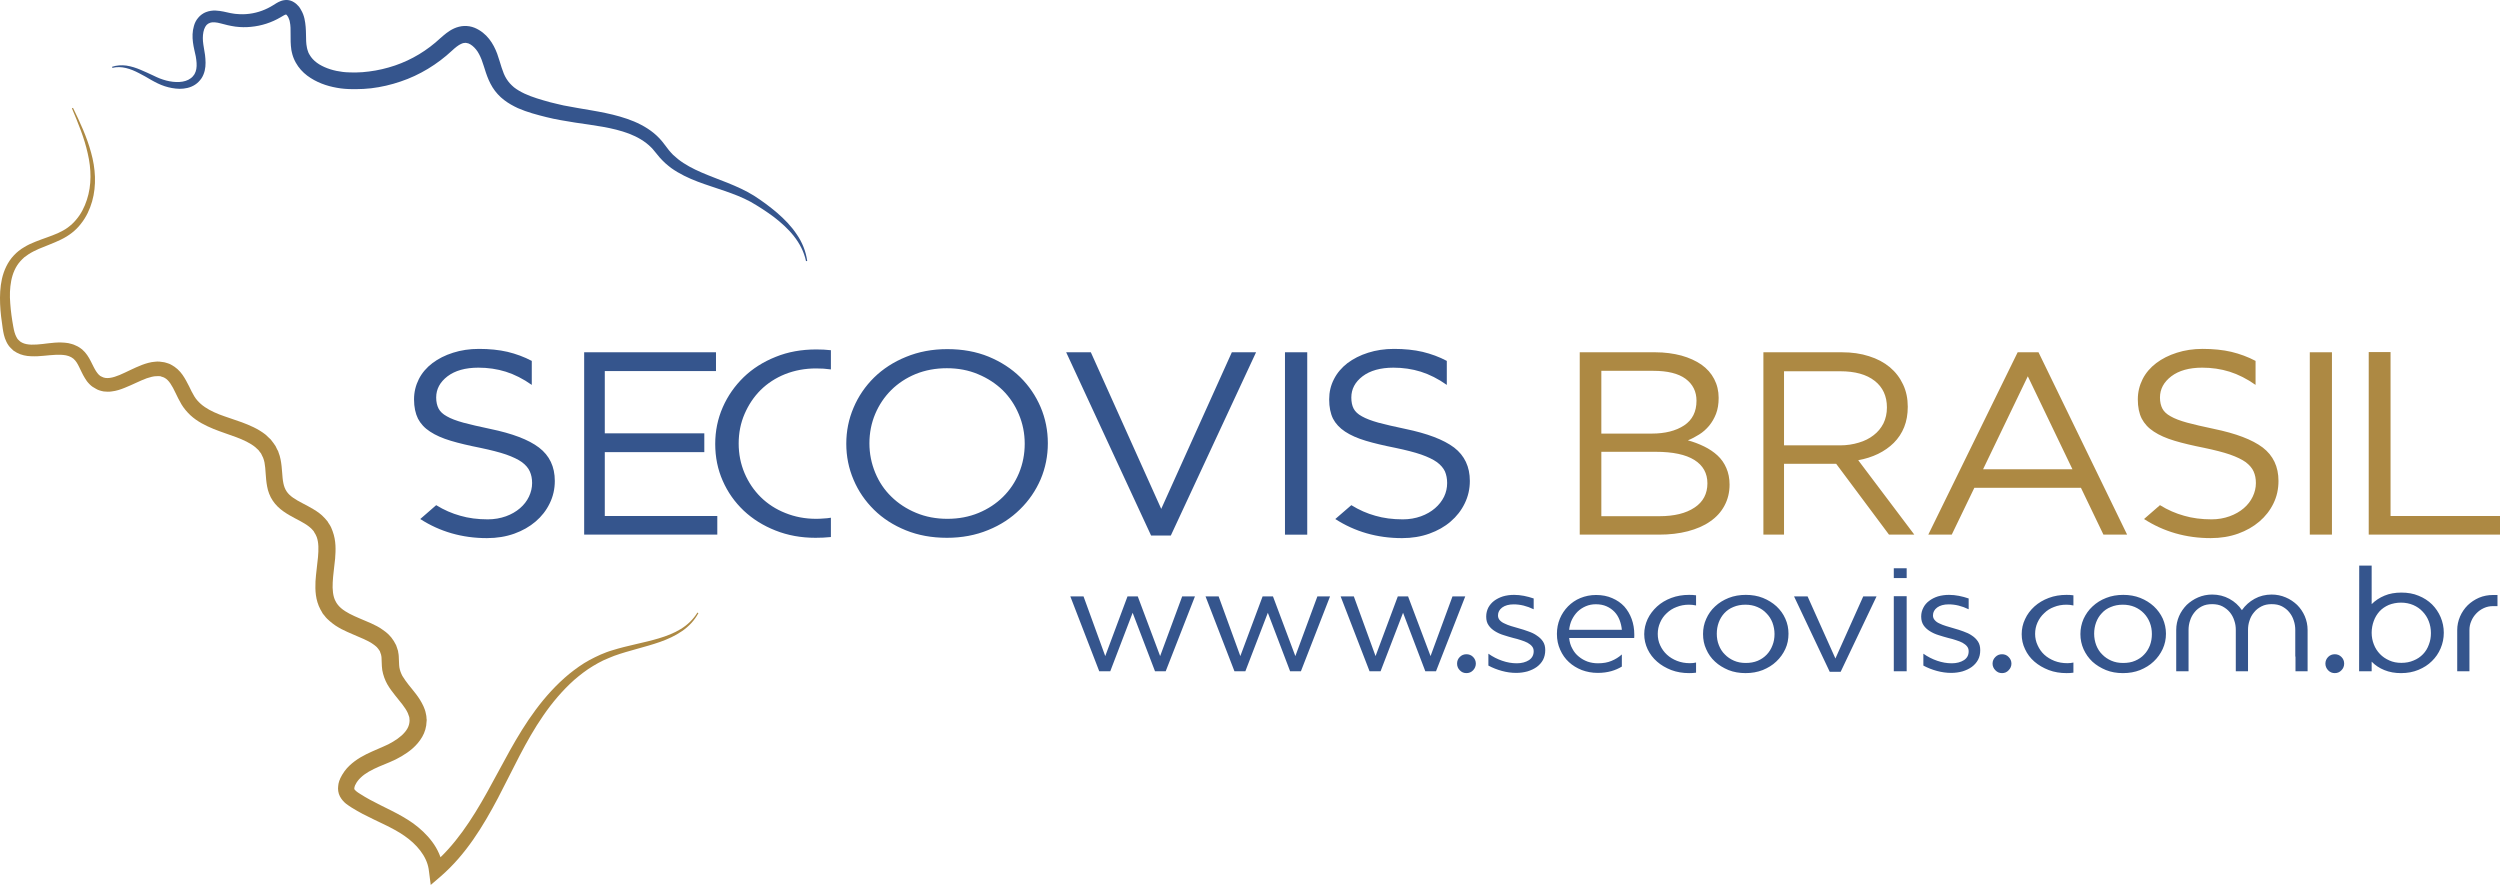 <?xml version="1.0" encoding="UTF-8" standalone="no"?>
<!-- Creator: CorelDRAW X7 -->

<svg
   xmlns:dc="http://purl.org/dc/elements/1.1/"
   xmlns:cc="http://creativecommons.org/ns#"
   xmlns:rdf="http://www.w3.org/1999/02/22-rdf-syntax-ns#"
   xmlns:svg="http://www.w3.org/2000/svg"
   xmlns="http://www.w3.org/2000/svg"
   xmlns:sodipodi="http://sodipodi.sourceforge.net/DTD/sodipodi-0.dtd"
   xmlns:inkscape="http://www.inkscape.org/namespaces/inkscape"
   xml:space="preserve"
   width="811.737"
   height="287.332"
   version="1.1"
   style="clip-rule:evenodd;fill-rule:evenodd;image-rendering:optimizeQuality;shape-rendering:geometricPrecision;text-rendering:geometricPrecision"
   viewBox="0 0 22909.022 8109.153"
   id="svg3373"
   inkscape:version="0.91 r13725"
   sodipodi:docname="logo_secovis_brasil.svg"><sodipodi:namedview
     pagecolor="#ffffff"
     bordercolor="#666666"
     borderopacity="1"
     objecttolerance="10"
     gridtolerance="10"
     guidetolerance="10"
     inkscape:pageopacity="0"
     inkscape:pageshadow="2"
     inkscape:window-width="1920"
     inkscape:window-height="1058"
     id="namedview3391"
     showgrid="false"
     units="px"
     fit-margin-top="0"
     fit-margin-left="0"
     fit-margin-right="0"
     fit-margin-bottom="0"
     inkscape:zoom="1.1947407"
     inkscape:cx="430.72525"
     inkscape:cy="149.35037"
     inkscape:window-x="-8"
     inkscape:window-y="-8"
     inkscape:window-maximized="1"
     inkscape:current-layer="svg3373" /><defs
     id="defs3375"><style
       type="text/css"
       id="style3377"><![CDATA[
    .fil1 {fill:#AD8943;fill-rule:nonzero}
    .fil0 {fill:#35558D;fill-rule:nonzero}
   ]]></style></defs><g
     id="Camada_x0020_1"
     transform="translate(-2693.976,-6605.847)"><path
       class="fil0"
       d="m 7185,10536 c 203,42 352,98 448,171 97,74 145,176 145,306 0,74 -16,143 -47,206 -31,64 -74,119 -129,166 -55,47 -120,84 -195,111 -76,27 -159,41 -251,41 -227,0 -431,-59 -611,-175 l 146,-127 c 71,44 145,76 221,97 75,22 159,33 252,33 60,0 115,-10 166,-28 50,-18 93,-43 129,-74 36,-31 63,-66 82,-106 19,-40 29,-81 29,-125 0,-40 -7,-75 -21,-106 -13,-30 -37,-59 -72,-85 -35,-25 -83,-48 -145,-70 -61,-21 -140,-41 -235,-61 -105,-21 -196,-42 -272,-65 -77,-23 -140,-51 -190,-84 -51,-33 -87,-73 -111,-119 -23,-47 -36,-106 -36,-176 0,-67 15,-128 44,-186 29,-57 71,-106 125,-147 53,-40 116,-72 189,-95 72,-23 151,-35 237,-35 96,0 184,9 262,27 78,19 152,46 222,83 l 0,220 c -79,-56 -159,-96 -238,-121 -80,-25 -164,-37 -251,-37 -120,0 -214,27 -283,79 -69,53 -104,117 -104,195 0,40 8,74 22,101 14,27 39,51 76,71 36,21 86,40 151,58 63,17 145,36 245,57 z m 2070,-530 -1019,0 0,571 912,0 0,172 -912,0 0,585 1031,0 0,171 -1220,0 0,-1671 1208,0 0,172 z m 1053,1521 c -47,5 -93,7 -141,7 -132,0 -254,-22 -367,-67 -112,-44 -209,-105 -291,-182 -81,-77 -146,-168 -192,-273 -46,-104 -69,-217 -69,-338 0,-119 23,-231 69,-336 46,-105 111,-197 192,-276 82,-79 180,-141 293,-186 113,-46 237,-68 372,-68 46,0 91,2 134,7 l 0,176 c -22,-3 -45,-5 -67,-7 -22,-1 -45,-2 -69,-2 -102,0 -196,18 -283,52 -87,35 -162,84 -225,146 -63,63 -111,136 -147,219 -36,83 -54,174 -54,271 0,96 18,187 54,272 36,84 85,157 149,220 63,62 139,111 225,145 87,35 180,53 281,53 24,0 47,-1 69,-3 22,-1 45,-3 67,-7 l 0,177 z m 1063,7 c -139,0 -264,-23 -377,-69 -113,-46 -210,-108 -291,-188 -80,-79 -143,-170 -187,-274 -45,-105 -67,-215 -67,-331 0,-116 22,-226 67,-331 44,-104 107,-196 188,-276 81,-79 179,-143 293,-189 114,-47 240,-71 378,-71 139,0 265,23 378,69 113,47 209,109 290,188 80,79 142,170 187,275 44,104 66,214 66,331 0,115 -22,226 -66,330 -45,104 -108,196 -189,275 -81,80 -178,144 -292,190 -114,47 -240,71 -378,71 z m 0,-1554 c -104,0 -199,18 -286,53 -87,36 -161,85 -224,147 -63,63 -112,136 -147,219 -35,83 -53,173 -53,269 0,95 18,184 53,269 35,85 84,158 148,220 63,62 139,112 226,148 88,37 184,55 287,55 104,0 199,-18 286,-54 87,-36 161,-85 224,-147 63,-62 112,-135 147,-219 34,-83 52,-172 52,-268 0,-95 -18,-185 -54,-270 -35,-84 -84,-157 -147,-220 -63,-61 -139,-111 -226,-147 -87,-37 -183,-55 -286,-55 z m 2611,-146 222,0 -781,1679 -181,0 -778,-1679 226,0 645,1435 647,-1435 z m 691,0 0,1671 -204,0 0,-1671 204,0 z m 898,702 c 202,42 351,98 448,171 96,74 144,176 144,306 0,74 -16,143 -47,206 -31,64 -74,119 -129,166 -54,47 -120,84 -195,111 -76,27 -159,41 -250,41 -228,0 -432,-59 -612,-175 l 147,-127 c 71,44 144,76 220,97 75,22 159,33 252,33 60,0 116,-10 166,-28 50,-18 93,-43 129,-74 36,-31 63,-66 83,-106 19,-40 28,-81 28,-125 0,-40 -7,-75 -20,-106 -14,-30 -38,-59 -73,-85 -35,-25 -83,-48 -145,-70 -61,-21 -140,-41 -235,-61 -105,-21 -196,-42 -272,-65 -77,-23 -140,-51 -190,-84 -50,-33 -87,-73 -111,-119 -23,-47 -35,-106 -35,-176 0,-67 14,-128 44,-186 29,-57 71,-106 124,-147 54,-40 116,-72 189,-95 72,-23 151,-35 237,-35 97,0 184,9 262,27 78,19 153,46 222,83 l 0,220 c -79,-56 -159,-96 -238,-121 -80,-25 -164,-37 -251,-37 -120,0 -214,27 -283,79 -69,53 -103,117 -103,195 0,40 7,74 21,101 14,27 39,51 76,71 37,21 87,40 151,58 64,17 145,36 246,57 z"
       id="path3381"
       inkscape:connector-curvature="0"
       style="fill:#35558d;fill-rule:nonzero" /><path
       class="fil1"
       d="m 18443,10252 c 0,56 -8,104 -24,146 -16,41 -37,77 -63,109 -27,32 -57,59 -91,80 -35,22 -69,40 -104,54 52,14 102,33 149,56 47,23 87,50 122,82 35,32 62,71 81,115 20,45 30,96 30,153 0,71 -16,136 -47,193 -31,58 -75,106 -131,144 -56,40 -125,69 -204,90 -80,21 -168,31 -265,31 l -726,0 0,-1671 692,0 c 87,0 167,11 239,30 72,20 133,48 184,83 51,36 90,80 117,132 27,52 41,109 41,173 z m -203,26 c 0,-84 -33,-151 -100,-201 -67,-49 -166,-73 -294,-73 l -478,0 0,575 463,0 c 121,0 220,-25 296,-75 75,-50 113,-125 113,-226 z m 100,757 c 0,-93 -40,-164 -119,-214 -80,-50 -198,-75 -354,-75 l -499,0 0,590 533,0 c 135,0 242,-26 321,-79 79,-52 118,-127 118,-222 z m 1645,-695 c 0,-105 -38,-186 -112,-244 -75,-59 -180,-88 -316,-88 l -515,0 0,679 513,0 c 62,0 120,-9 172,-25 52,-15 98,-38 136,-68 38,-29 68,-65 90,-108 21,-43 32,-92 32,-146 z m 19,1165 -484,-649 -478,0 0,649 -189,0 0,-1671 719,0 c 92,0 176,12 249,36 74,23 138,57 191,101 52,44 92,96 121,158 29,61 43,129 43,204 0,70 -11,132 -33,187 -22,55 -54,103 -95,144 -40,40 -89,74 -144,101 -56,27 -116,46 -182,58 l 514,682 -232,0 z m 2182,0 -217,0 -206,-429 -977,0 -207,429 -215,0 819,-1671 191,0 812,1671 z m -910,-1451 -410,852 819,0 -409,-852 z m 1705,482 c 203,42 351,98 448,171 96,74 144,176 144,306 0,74 -15,143 -46,206 -31,64 -74,119 -129,166 -55,47 -120,84 -195,111 -76,27 -159,41 -251,41 -227,0 -431,-59 -611,-175 l 146,-127 c 71,44 145,76 221,97 75,22 159,33 252,33 60,0 115,-10 165,-28 50,-18 94,-43 130,-74 36,-31 63,-66 82,-106 19,-40 29,-81 29,-125 0,-40 -7,-75 -21,-106 -13,-30 -38,-59 -72,-85 -35,-25 -83,-48 -145,-70 -61,-21 -140,-41 -235,-61 -105,-21 -196,-42 -272,-65 -77,-23 -140,-51 -190,-84 -51,-33 -87,-73 -111,-119 -24,-47 -36,-106 -36,-176 0,-67 15,-128 44,-186 29,-57 71,-106 125,-147 53,-40 116,-72 189,-95 72,-23 150,-35 236,-35 97,0 185,9 263,27 78,19 152,46 222,83 l 0,220 c -79,-56 -159,-96 -238,-121 -80,-25 -164,-37 -251,-37 -120,0 -214,27 -283,79 -69,53 -104,117 -104,195 0,40 8,74 22,101 14,27 39,51 76,71 36,21 86,40 151,58 63,17 145,36 245,57 z m 1082,-702 0,1671 -203,0 0,-1671 203,0 z m 337,-2 200,0 0,1502 1003,0 0,171 -1203,0 0,-1673 z"
       id="path3383"
       inkscape:connector-curvature="0"
       style="fill:#ad8943;fill-rule:nonzero" /><path
       class="fil1"
       d="m 9094,12224 c -34,65 -88,123 -150,165 -62,43 -131,74 -201,99 -140,49 -286,79 -422,128 -16,7 -34,13 -49,20 l -51,22 c -32,16 -62,32 -93,51 -62,37 -118,81 -173,128 -106,95 -200,206 -282,325 -163,235 -280,498 -416,757 -136,257 -293,517 -524,717 l -92,79 -16,-124 -3,-22 c -19,-120 -112,-228 -222,-304 -112,-78 -248,-130 -383,-201 -34,-18 -67,-37 -101,-58 -29,-20 -74,-42 -107,-102 -16,-30 -20,-67 -16,-95 1,-15 4,-29 8,-41 2,-7 4,-13 7,-18 l 3,-9 2,-4 4,-8 13,-24 c 7,-11 14,-22 21,-32 14,-19 29,-36 45,-51 65,-62 139,-99 208,-130 l 103,-45 c 33,-14 60,-27 89,-45 56,-33 106,-75 131,-120 13,-23 19,-46 20,-70 l 0,-4 0,-1 0,-1 c 0,3 0,-6 1,6 l -1,-4 -1,-14 -1,-13 c -1,-4 -2,-5 -2,-8 -2,-7 -7,-21 -12,-33 -23,-51 -69,-103 -117,-163 -24,-30 -49,-63 -71,-101 -21,-37 -38,-84 -46,-129 -7,-50 -4,-86 -7,-116 -1,-7 -1,-14 -3,-20 l -1,-4 0,-2 0,-1 0,-1 c 4,14 1,4 2,7 l -5,-13 -9,-26 c -3,-4 -6,-7 -8,-10 -1,-2 -1,-4 -3,-6 l -6,-7 c -4,-4 -7,-10 -12,-14 -11,-9 -20,-18 -33,-26 -23,-17 -54,-32 -84,-46 -63,-29 -134,-55 -206,-92 -18,-9 -36,-21 -54,-32 -17,-13 -35,-24 -52,-40 -17,-15 -34,-30 -48,-50 l -11,-13 -3,-4 -1,-2 -1,0 -4,-7 -3,-6 -14,-24 c -48,-90 -49,-179 -46,-258 5,-80 17,-154 23,-223 6,-69 7,-134 -12,-185 -6,-12 -10,-25 -18,-35 l -5,-9 -2,-4 -1,-2 -1,-1 c -1,-1 5,6 2,3 l 0,-1 -18,-21 c -14,-15 -40,-36 -67,-52 -56,-35 -126,-63 -196,-113 -35,-25 -70,-57 -97,-98 -26,-38 -44,-88 -51,-129 -16,-85 -12,-159 -24,-219 -3,-15 -7,-29 -12,-42 l -1,-2 0,-2 0,0 c 5,12 1,3 2,5 l -3,-6 -6,-12 -12,-25 c -9,-13 -16,-18 -22,-29 l -31,-29 c -47,-38 -108,-66 -174,-91 -66,-25 -138,-47 -209,-76 -72,-30 -147,-66 -211,-125 -31,-29 -61,-65 -82,-100 -22,-37 -38,-71 -54,-104 -31,-66 -62,-120 -103,-140 l -4,-3 -1,0 c 3,1 -7,-3 6,2 l -1,0 -3,-1 -14,-5 -13,-4 c -4,-2 -9,-4 -10,-3 -10,1 -17,-2 -33,0 -26,0 -57,9 -88,19 -63,23 -128,58 -201,87 -37,15 -76,29 -122,34 -22,4 -47,2 -71,0 -12,-1 -24,-6 -37,-9 -12,-4 -24,-8 -34,-15 l -32,-19 c -14,-11 -14,-10 -27,-23 -20,-20 -32,-37 -43,-56 -23,-37 -37,-72 -53,-103 -15,-31 -30,-56 -49,-72 l 0,-1 c 9,7 2,2 4,4 l 0,-1 -2,-1 -2,-2 -6,-4 -11,-8 c -9,-6 -13,-7 -18,-9 -7,-5 -23,-8 -36,-12 -59,-11 -130,-3 -204,4 -37,4 -77,6 -118,4 -41,-1 -87,-10 -128,-32 -11,-7 -21,-12 -31,-19 l -26,-25 c -17,-16 -30,-37 -40,-58 -20,-41 -27,-82 -33,-120 -11,-74 -21,-148 -24,-225 -3,-76 0,-154 17,-231 18,-77 52,-154 109,-214 7,-7 13,-14 22,-22 l 21,-18 c 17,-13 34,-26 51,-35 34,-21 69,-37 105,-51 70,-28 140,-49 205,-78 32,-15 63,-31 90,-51 15,-11 28,-22 40,-33 12,-12 25,-24 35,-37 46,-53 78,-116 100,-184 45,-135 41,-284 8,-425 -31,-142 -88,-278 -145,-414 l 10,-4 c 64,132 127,266 166,411 40,143 51,299 9,447 -21,73 -54,144 -103,205 -47,62 -113,111 -182,144 -69,34 -140,58 -205,86 -33,15 -64,30 -93,49 -14,9 -27,19 -39,28 l -20,19 c -4,4 -11,11 -16,17 -44,49 -70,112 -83,178 -13,67 -15,137 -9,208 5,71 15,143 28,214 6,34 14,66 27,91 6,13 13,24 23,32 5,4 10,9 14,13 l 17,10 c 47,24 116,20 187,12 71,-8 149,-22 236,-8 22,6 43,9 68,22 13,5 25,12 31,16 l 12,8 5,4 3,2 1,1 6,4 1,1 c 37,32 60,71 78,106 18,35 33,68 49,93 8,12 18,25 24,31 0,1 15,13 15,13 6,3 11,5 16,8 40,22 99,9 161,-17 64,-27 129,-63 204,-92 38,-14 78,-27 125,-30 22,-3 51,0 78,5 8,1 11,3 16,4 l 13,4 13,4 3,2 2,0 c 14,6 4,2 8,3 l 1,1 8,4 c 45,23 81,58 106,94 25,36 43,72 60,105 16,34 32,66 48,92 17,28 36,48 59,69 45,40 104,70 169,96 65,25 135,46 206,72 72,27 147,58 217,112 17,15 33,30 49,46 15,20 33,42 44,60 l 12,25 6,12 4,6 3,7 0,1 1,2 1,4 c 9,22 15,44 19,65 17,85 13,159 26,219 12,59 38,97 88,132 50,36 118,64 187,106 36,22 70,44 106,84 l 18,21 4,5 1,1 3,4 4,8 10,15 c 14,20 22,41 30,63 33,89 29,175 23,252 -7,77 -19,149 -22,217 -4,66 3,130 25,171 49,101 185,141 326,204 36,17 73,34 109,61 37,25 71,55 100,102 7,12 14,25 21,38 l 9,26 4,13 3,8 0,1 1,3 1,4 1,9 c 3,12 4,24 5,35 3,44 2,81 6,105 5,27 13,50 27,77 15,26 35,52 56,80 43,55 98,113 137,197 9,21 18,42 23,71 1,6 3,14 4,20 l 1,13 1,14 1,4 c 0,11 0,3 0,6 l 0,2 0,2 -1,9 c -1,50 -16,100 -40,141 -48,83 -119,136 -188,177 -35,21 -74,40 -108,54 l -101,42 c -64,28 -124,59 -166,100 -11,10 -20,20 -28,31 -4,5 -7,9 -10,14 l -13,24 c 0,-1 -2,4 1,-3 l 0,1 -1,1 -1,2 -1,4 -3,8 c -2,5 -3,9 -3,13 -1,8 0,9 1,12 1,6 22,25 54,44 29,19 59,36 90,53 124,68 265,124 395,216 64,47 124,102 173,168 49,65 86,145 99,231 l 3,31 -108,-45 c 214,-178 370,-420 510,-671 140,-250 267,-516 444,-754 89,-120 191,-233 307,-329 59,-47 120,-92 187,-128 33,-18 69,-35 102,-50 l 52,-21 c 19,-8 36,-12 54,-18 143,-45 289,-68 428,-110 70,-21 138,-47 200,-85 62,-38 114,-88 153,-151 l 9,5 z"
       id="path3385"
       inkscape:connector-curvature="0"
       style="fill:#ad8943;fill-rule:nonzero" /><path
       class="fil0"
       d="m 13325,12618 202,-547 117,0 -268,686 -98,0 -205,-536 -205,536 -101,0 -265,-686 121,0 199,547 204,-547 94,0 205,547 z m 1239,0 202,-547 116,0 -267,686 -99,0 -204,-536 -206,536 -100,0 -265,-686 120,0 199,547 204,-547 95,0 205,547 z m 1239,0 201,-547 117,0 -268,686 -98,0 -204,-536 -206,536 -101,0 -265,-686 121,0 199,547 204,-547 94,0 206,547 z m 415,69 c 0,23 -9,44 -25,61 -17,18 -38,26 -61,26 -24,0 -44,-8 -61,-26 -17,-17 -25,-38 -25,-61 0,-24 8,-44 25,-61 17,-17 37,-25 61,-25 23,0 44,8 61,25 16,17 25,37 25,61 z m 395,-323 c 29,8 58,17 87,28 29,10 55,22 77,38 23,15 42,33 56,54 14,21 21,47 21,78 l 0,2 c 0,33 -7,62 -20,88 -14,26 -33,47 -57,65 -25,18 -53,31 -85,41 -33,9 -67,14 -104,14 -44,0 -87,-6 -131,-18 -44,-12 -85,-28 -124,-49 l 0,-109 c 41,29 83,50 127,65 43,15 88,23 133,23 45,0 82,-10 112,-29 28,-19 43,-46 43,-80 l 0,-2 c 0,-17 -5,-32 -15,-44 -10,-13 -24,-23 -41,-33 -18,-9 -37,-17 -60,-24 -23,-8 -46,-14 -71,-20 -29,-8 -58,-16 -88,-26 -30,-9 -56,-21 -80,-36 -24,-15 -43,-32 -58,-54 -15,-21 -22,-47 -22,-79 l 0,-3 c 0,-29 7,-55 19,-80 13,-24 31,-45 53,-62 23,-17 50,-31 81,-41 31,-9 64,-14 102,-14 30,0 60,3 91,9 30,6 60,14 89,24 l 0,99 c -62,-30 -123,-45 -183,-45 -45,0 -80,10 -106,29 -25,19 -38,43 -38,71 l 0,2 c 0,16 5,30 15,42 11,12 25,23 44,31 18,9 38,17 61,24 23,7 47,14 72,21 z m 704,-221 c -32,0 -63,6 -91,18 -28,12 -53,28 -75,49 -21,21 -38,45 -52,73 -14,28 -22,60 -26,94 l 483,0 c -3,-32 -10,-61 -21,-90 -11,-28 -26,-53 -46,-74 -20,-21 -44,-38 -73,-51 -29,-13 -62,-19 -99,-19 z m 239,571 c -29,18 -62,32 -97,42 -36,10 -77,16 -124,16 -52,0 -100,-9 -146,-26 -45,-18 -85,-42 -118,-73 -34,-31 -60,-68 -80,-113 -20,-44 -30,-92 -30,-145 0,-50 9,-96 27,-140 18,-43 43,-80 75,-113 32,-32 69,-58 113,-76 44,-18 92,-28 144,-28 56,0 105,10 148,29 44,19 80,44 110,76 29,33 52,71 68,115 16,44 24,92 24,142 0,5 0,10 0,15 0,5 -1,11 -1,17 l -596,0 c 4,37 13,70 30,99 15,29 35,53 59,72 24,20 51,35 81,46 30,10 61,15 94,15 48,0 89,-7 124,-22 35,-14 67,-34 95,-59 l 0,111 z m 680,56 c -20,3 -41,4 -64,4 -58,0 -112,-9 -163,-28 -50,-20 -94,-45 -130,-77 -37,-32 -66,-70 -87,-114 -20,-43 -31,-89 -31,-138 0,-48 11,-94 31,-138 21,-44 50,-82 87,-116 36,-33 80,-59 130,-78 51,-19 105,-28 163,-28 23,0 44,1 64,4 l 0,93 c -22,-5 -44,-7 -65,-7 -41,0 -78,7 -113,21 -35,13 -65,32 -91,57 -26,24 -46,52 -60,85 -15,33 -22,68 -22,105 0,37 7,72 22,104 15,33 36,62 62,86 26,24 57,43 93,57 36,14 75,21 117,21 21,0 40,-2 57,-6 l 0,93 z m 454,4 c -57,0 -109,-9 -157,-28 -47,-20 -89,-45 -123,-77 -35,-32 -62,-70 -81,-114 -20,-43 -29,-89 -29,-139 0,-49 9,-95 29,-139 19,-43 46,-82 81,-114 35,-33 77,-59 125,-78 48,-19 101,-28 157,-28 57,0 109,9 157,28 47,19 89,45 124,77 35,33 62,70 81,113 20,44 29,90 29,138 0,50 -9,97 -29,140 -20,43 -47,81 -82,114 -35,34 -77,59 -125,79 -49,19 -101,28 -157,28 z m -2,-627 c -40,0 -77,7 -110,21 -32,13 -60,32 -83,57 -22,24 -39,52 -51,84 -12,33 -18,67 -18,104 0,38 6,73 19,105 13,33 31,62 55,85 23,24 51,43 83,57 32,14 68,21 108,21 40,0 77,-6 110,-20 33,-14 60,-33 83,-57 22,-23 40,-52 52,-84 13,-32 19,-67 19,-104 0,-37 -7,-72 -19,-105 -13,-33 -31,-61 -55,-85 -23,-25 -51,-44 -84,-58 -32,-14 -69,-21 -109,-21 z m 1080,-76 122,0 -329,691 -100,0 -327,-691 124,0 255,569 255,-569 z m 398,-258 0,90 -118,0 0,-90 118,0 z m -118,256 118,0 0,688 -118,0 0,-688 z m 551,295 c 29,8 58,17 87,28 29,10 55,22 78,38 23,15 41,33 55,54 14,21 21,47 21,78 l 0,2 c 0,33 -6,62 -20,88 -14,26 -33,47 -57,65 -25,18 -53,31 -85,41 -32,9 -67,14 -104,14 -43,0 -87,-6 -131,-18 -44,-12 -85,-28 -124,-49 l 0,-109 c 41,29 83,50 127,65 44,15 88,23 133,23 45,0 82,-10 112,-29 29,-19 43,-46 43,-80 l 0,-2 c 0,-17 -5,-32 -15,-44 -10,-13 -24,-23 -41,-33 -17,-9 -37,-17 -60,-24 -22,-8 -46,-14 -71,-20 -29,-8 -58,-16 -88,-26 -30,-9 -56,-21 -80,-36 -24,-15 -43,-32 -58,-54 -14,-21 -22,-47 -22,-79 l 0,-3 c 0,-29 7,-55 20,-80 12,-24 30,-45 53,-62 22,-17 49,-31 80,-41 31,-9 65,-14 102,-14 30,0 60,3 91,9 30,6 60,14 89,24 l 0,99 c -62,-30 -123,-45 -183,-45 -45,0 -80,10 -106,29 -25,19 -38,43 -38,71 l 0,2 c 0,16 5,30 16,42 10,12 24,23 43,31 18,9 39,17 62,24 22,7 46,14 71,21 z m 527,323 c 0,23 -9,44 -26,61 -16,18 -37,26 -60,26 -24,0 -44,-8 -61,-26 -17,-17 -26,-38 -26,-61 0,-24 9,-44 26,-61 17,-17 37,-25 61,-25 23,0 44,8 60,25 17,17 26,37 26,61 z m 568,83 c -20,3 -41,4 -63,4 -58,0 -113,-9 -163,-28 -51,-20 -94,-45 -131,-77 -37,-32 -66,-70 -86,-114 -21,-43 -31,-89 -31,-138 0,-48 10,-94 31,-138 20,-44 49,-82 86,-116 37,-33 80,-59 131,-78 50,-19 105,-28 163,-28 22,0 43,1 63,4 l 0,93 c -22,-5 -43,-7 -64,-7 -41,0 -79,7 -114,21 -35,13 -65,32 -90,57 -26,24 -46,52 -61,85 -15,33 -22,68 -22,105 0,37 8,72 23,104 15,33 35,62 61,86 26,24 58,43 93,57 36,14 75,21 118,21 21,0 39,-2 56,-6 l 0,93 z m 454,4 c -57,0 -109,-9 -156,-28 -48,-20 -89,-45 -124,-77 -34,-32 -61,-70 -81,-114 -19,-43 -29,-89 -29,-139 0,-49 10,-95 29,-139 20,-43 47,-82 82,-114 35,-33 76,-59 125,-78 48,-19 100,-28 157,-28 56,0 108,9 156,28 48,19 89,45 124,77 35,33 62,70 82,113 19,44 29,90 29,138 0,50 -10,97 -30,140 -20,43 -47,81 -82,114 -35,34 -77,59 -125,79 -48,19 -100,28 -157,28 z m -1,-627 c -41,0 -77,7 -110,21 -33,13 -61,32 -83,57 -23,24 -40,52 -52,84 -12,33 -18,67 -18,104 0,38 7,73 19,105 13,33 31,62 55,85 23,24 51,43 83,57 32,14 68,21 108,21 41,0 78,-6 110,-20 33,-14 61,-33 83,-57 23,-23 40,-52 53,-84 12,-32 18,-67 18,-104 0,-37 -6,-72 -19,-105 -13,-33 -31,-61 -54,-85 -24,-25 -52,-44 -84,-58 -33,-14 -70,-21 -109,-21 z m 1364,-93 c 45,0 88,9 128,26 41,17 75,41 105,69 30,30 53,64 70,103 17,40 26,82 26,127 l 0,378 -111,0 0,-135 -2,0 0,-243 c 0,-29 -4,-58 -14,-87 -9,-29 -23,-54 -41,-76 -18,-23 -41,-40 -67,-54 -27,-14 -58,-20 -94,-20 -35,0 -66,6 -93,20 -27,14 -50,31 -68,54 -19,22 -33,47 -42,76 -10,28 -14,57 -14,86 l 0,1 0,378 -112,0 0,-378 0,-1 c 0,-29 -4,-58 -14,-86 -9,-29 -23,-54 -41,-76 -19,-23 -42,-40 -68,-54 -27,-14 -59,-20 -94,-20 -35,0 -67,6 -94,20 -27,14 -49,31 -67,54 -18,22 -32,47 -41,76 -10,29 -14,58 -14,87 l 0,243 0,135 -113,0 0,-378 c 0,-45 9,-87 26,-127 17,-39 41,-73 70,-103 30,-28 65,-52 105,-69 40,-17 83,-26 128,-26 57,0 110,13 158,39 48,26 86,61 115,104 30,-43 69,-78 116,-104 47,-26 100,-39 157,-39 z m 664,633 c 0,23 -8,44 -25,61 -17,18 -37,26 -61,26 -23,0 -44,-8 -61,-26 -16,-17 -25,-38 -25,-61 0,-24 9,-44 25,-61 17,-17 38,-25 61,-25 24,0 44,8 61,25 17,17 25,37 25,61 z m 524,-7 c 42,0 79,-7 113,-22 33,-13 62,-33 86,-58 23,-24 41,-53 53,-87 13,-33 19,-68 19,-106 0,-39 -7,-76 -20,-109 -13,-34 -32,-63 -56,-88 -24,-26 -52,-45 -86,-60 -33,-14 -71,-22 -112,-22 -41,0 -79,8 -112,21 -34,15 -62,34 -85,59 -23,26 -41,55 -53,89 -12,33 -19,69 -19,107 0,38 7,74 20,107 13,34 32,63 56,88 24,25 52,44 86,59 33,15 69,22 110,22 z m 0,-644 c 58,0 111,9 158,29 48,19 89,46 123,79 34,34 60,73 79,117 19,45 29,93 29,143 0,51 -10,98 -29,143 -19,45 -46,84 -80,117 -34,34 -75,60 -123,80 -48,20 -101,30 -160,30 -56,0 -107,-9 -153,-28 -45,-18 -84,-44 -116,-77 l 0,88 -115,0 1,-968 114,0 0,353 c 33,-33 72,-59 118,-78 45,-19 97,-28 154,-28 z m 881,22 0,102 -41,0 c -30,0 -58,6 -84,18 -26,12 -49,28 -69,49 -19,20 -35,43 -46,70 -12,27 -17,54 -17,83 l 0,243 0,134 -112,0 0,-377 c 0,-44 9,-85 26,-125 17,-39 41,-74 70,-103 30,-29 65,-52 104,-69 40,-17 83,-25 128,-25 l 41,0 z"
       id="path3387"
       inkscape:connector-curvature="0"
       style="fill:#35558d;fill-rule:nonzero" /><path
       class="fil0"
       d="m 3721,7218 c 41,-14 89,-17 132,-11 45,7 88,21 128,38 41,17 81,36 120,54 20,10 38,18 58,26 19,7 39,14 59,19 78,20 168,22 224,-21 14,-10 25,-23 34,-37 9,-17 14,-31 17,-48 6,-35 2,-74 -5,-115 -8,-40 -20,-82 -26,-130 -6,-48 -6,-98 9,-149 7,-26 19,-52 39,-75 18,-23 47,-43 71,-52 63,-24 116,-13 161,-5 l 64,14 30,5 c 9,1 18,3 28,3 39,4 78,3 117,-2 78,-10 152,-38 217,-79 17,-10 38,-26 70,-38 16,-6 36,-10 58,-9 22,1 44,9 61,20 17,10 30,23 41,35 l 8,9 3,5 5,7 8,14 c 6,10 16,29 20,41 5,13 9,27 12,40 23,104 7,193 22,262 1,9 4,17 6,25 l 9,26 c 4,8 7,12 10,18 3,6 9,13 13,20 19,26 45,49 76,68 61,37 138,60 215,69 19,2 40,4 57,4 21,0 45,2 64,1 39,-1 80,-3 120,-9 81,-10 161,-29 238,-55 155,-53 295,-138 416,-251 34,-29 71,-64 126,-89 27,-12 60,-21 91,-22 l 8,0 14,0 c 10,1 20,2 27,3 16,3 31,7 46,13 115,48 174,147 208,238 32,90 48,172 85,230 20,32 41,54 69,78 28,22 61,41 97,58 71,33 152,56 235,79 l 62,15 60,14 c 41,8 84,16 126,23 170,30 348,53 520,124 85,36 169,86 235,157 17,17 31,37 46,56 l 39,51 c 13,17 25,27 38,42 14,13 30,26 45,39 127,100 294,153 456,218 81,33 163,69 240,117 75,48 145,100 212,157 67,58 130,122 179,196 51,73 85,158 97,245 l -11,2 c -18,-85 -58,-162 -111,-229 -52,-67 -117,-124 -184,-176 -69,-51 -141,-98 -215,-140 -74,-40 -153,-70 -234,-98 -162,-57 -337,-101 -491,-210 -18,-15 -37,-28 -55,-45 -17,-17 -37,-35 -51,-52 l -42,-51 c -13,-15 -24,-31 -39,-44 -54,-54 -124,-94 -199,-123 -153,-58 -324,-76 -496,-102 -44,-7 -87,-14 -131,-22 l -67,-13 -65,-15 c -84,-21 -173,-44 -260,-82 -43,-20 -87,-44 -127,-75 -40,-30 -79,-73 -105,-115 -56,-90 -73,-183 -101,-255 -3,-8 -7,-18 -12,-28 -2,-6 -7,-15 -11,-22 -8,-15 -17,-30 -28,-43 -21,-26 -46,-46 -69,-55 -6,-2 -12,-3 -17,-4 -3,-1 -4,-1 -6,-1 0,0 -1,0 -2,0 l -7,0 c -13,0 -23,3 -35,9 -25,11 -54,34 -85,63 -133,124 -296,224 -470,282 -88,30 -178,51 -270,62 -46,5 -92,8 -140,8 -24,1 -44,-1 -66,-1 -27,-1 -49,-3 -73,-6 -94,-13 -189,-40 -275,-95 -43,-27 -84,-63 -115,-107 -8,-12 -15,-23 -22,-35 -7,-13 -15,-29 -19,-40 l -6,-16 -2,-8 -2,-3 0,-2 -2,-6 0,-1 c -3,-13 -7,-26 -9,-39 -15,-103 1,-191 -14,-257 -1,-8 -3,-15 -6,-22 -3,-9 -3,-10 -7,-18 l -8,-14 -2,-2 0,-1 c -2,-3 2,4 2,3 l 0,0 -2,-2 -2,-3 c -3,-5 -7,-7 -8,-8 -2,-1 4,-2 -6,0 -9,2 -24,12 -45,24 -83,49 -176,79 -272,88 -47,5 -95,4 -143,-2 -11,-1 -24,-4 -36,-6 l -34,-7 -63,-16 c -39,-11 -76,-14 -96,-7 -17,6 -25,11 -35,21 -9,10 -16,23 -22,39 -11,32 -14,71 -11,109 3,39 13,81 19,127 5,45 9,94 -3,144 -6,25 -17,52 -31,72 -16,22 -34,41 -57,56 -44,29 -95,38 -142,38 -48,-1 -94,-10 -137,-24 -22,-7 -43,-16 -64,-26 -20,-9 -40,-21 -59,-31 -37,-22 -75,-44 -113,-63 -75,-39 -159,-69 -243,-48 l -3,-10 z"
       id="path3389"
       inkscape:connector-curvature="0"
       style="fill:#35558d;fill-rule:nonzero" /></g></svg>